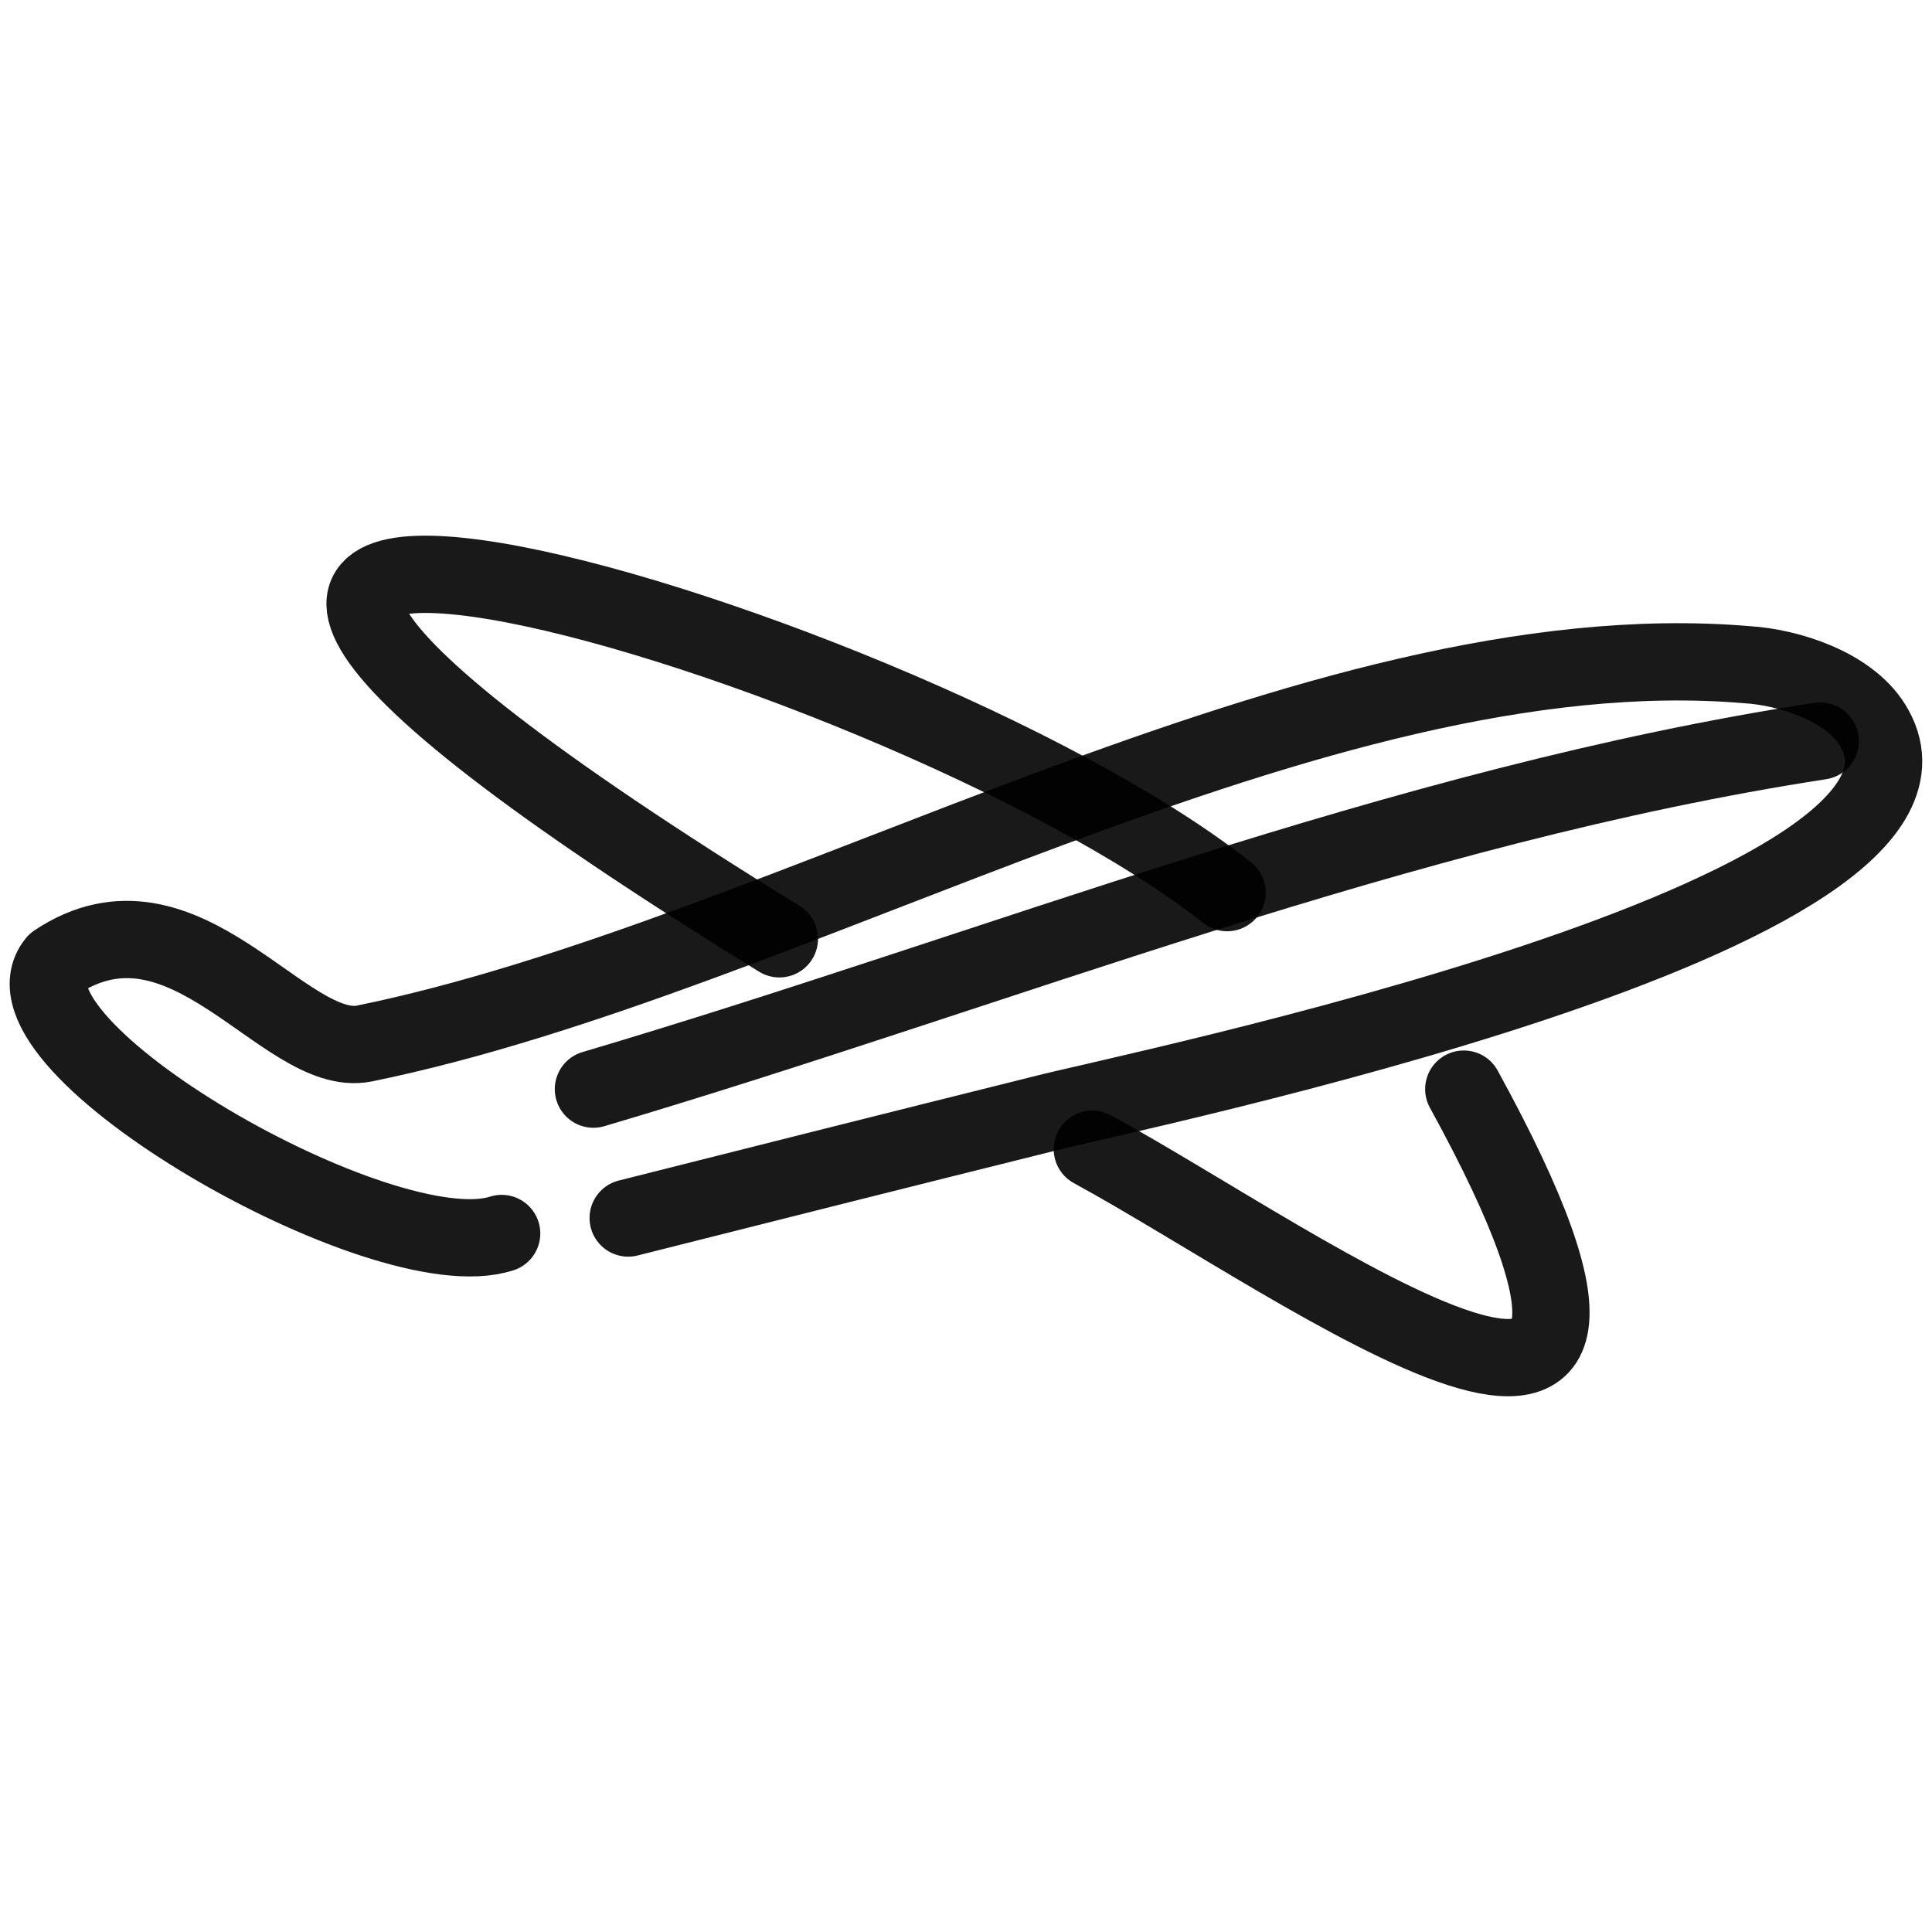 <svg xmlns="http://www.w3.org/2000/svg" version="1.1" xmlns:xlink="http://www.w3.org/1999/xlink" width="100%" height="100%" id="svgWorkerArea" viewBox="0 0 400 400" xmlns:artdraw="https://artdraw.muisca.co" style="background: white;"><defs id="defsdoc"><pattern id="patternBool" x="0" y="0" width="10" height="10" patternUnits="userSpaceOnUse" patternTransform="rotate(35)"><circle cx="5" cy="5" r="4" style="stroke: none;fill: #ff000070;"></circle></pattern></defs><g id="fileImp-462976003" class="cosito"><path id="pathImp-732289935" fill="none" stroke="#000000" stroke-linecap="round" stroke-linejoin="round" stroke-opacity="0.9" stroke-width="16" class="grouped" d="M130.06 252.177C158.361 245.037 187.361 237.737 216.06 230.591 233.56 226.037 412.26 189.637 387.661 150.068 382.661 142.037 370.26 138.137 361.661 137.614 271.76 130.037 163.361 198.137 75.361 216.065 58.861 219.237 38.16 181.537 11.56 199.284-2.24 216.237 79.361 263.337 103.861 255.38"></path><path id="pathImp-858229974" fill="none" stroke="#000000" stroke-linecap="round" stroke-linejoin="round" stroke-opacity="0.9" stroke-width="16" class="grouped" d="M254.06 184.807C184.06 129.537-48.539 65.037 161.361 194.37"></path><path id="pathImp-974844288" fill="none" stroke="#000000" stroke-linecap="round" stroke-linejoin="round" stroke-opacity="0.9" stroke-width="16" class="grouped" d="M303.06 225.492C359.361 328.137 269.861 261.737 226.161 237.93"></path><path id="pathImp-733537864" fill="none" stroke="#000000" stroke-linecap="round" stroke-linejoin="round" stroke-opacity="0.9" stroke-width="16" class="grouped" d="M376.861 153.421C289.661 166.837 207.161 200.537 122.861 225.492"></path></g></svg>